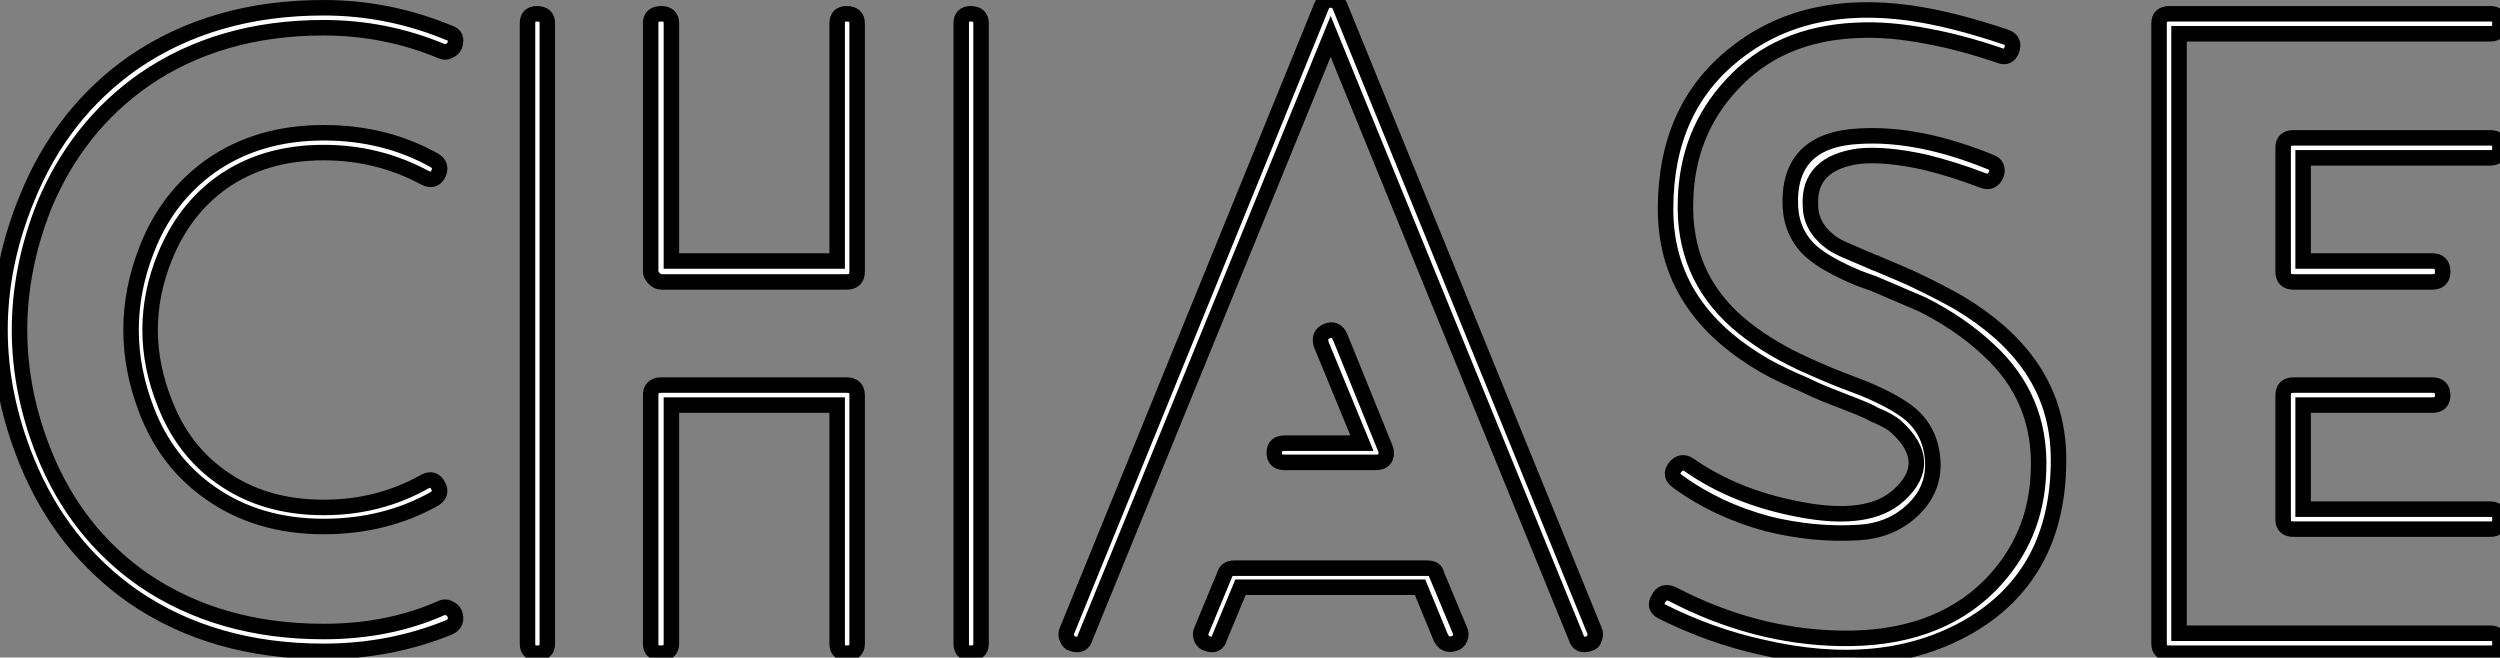 <?xml version="1.0" standalone="no"?>
<svg xmlns="http://www.w3.org/2000/svg" viewBox="3.997 0.002 161.395 42.449"><rect x="3.997" y="0.002" width="161.395" height="42.449" fill="#808080" stroke="none"/><path d="M33.38-39.42Q33.94-39.26 33.71-38.58L33.71-38.58Q33.60-38.36 33.32-38.25L33.32-38.25Q33.10-38.14 32.87-38.25L32.87-38.25Q29.23-39.76 25.26-39.76L25.26-39.76Q18.54-39.76 13.66-36.40L13.66-36.40Q9.35-33.38 7.22-28.28L7.22-28.28Q4.03-20.22 7.22-12.26L7.22-12.26Q9.30-7.11 13.66-4.09L13.66-4.09Q18.54-0.78 25.26-0.78L25.26-0.78Q29.46-0.78 32.87-2.30L32.87-2.30Q33.10-2.41 33.32-2.30L33.32-2.30Q33.60-2.18 33.71-1.96L33.71-1.96Q33.94-1.34 33.38-1.06L33.38-1.06Q29.57 0.50 25.26 0.50L25.26 0.50Q18.14 0.50 12.99-3.02L12.99-3.02Q8.34-6.27 6.10-11.76L6.10-11.76Q2.63-20.27 6.10-28.73L6.10-28.73Q8.34-34.27 12.99-37.52L12.99-37.52Q18.14-41.05 25.26-41.05L25.26-41.05Q29.46-41.05 33.38-39.42L33.38-39.42ZM31.81-10.47Q32.37-10.75 32.65-10.19L32.65-10.19Q32.93-9.69 32.42-9.35L32.42-9.35Q29.23-7.56 25.26-7.56L25.26-7.56Q21-7.56 17.92-9.74L17.92-9.74Q15.12-11.70 13.83-15.06L13.83-15.06Q11.82-20.27 13.83-25.42L13.83-25.42Q15.12-28.78 17.92-30.80L17.92-30.80Q21-32.98 25.26-32.98L25.26-32.98Q29.23-32.98 32.42-31.19L32.42-31.19Q32.93-30.86 32.65-30.30L32.65-30.30Q32.37-29.79 31.81-30.07L31.81-30.07Q28.78-31.70 25.26-31.70L25.26-31.70Q21.39-31.70 18.65-29.74L18.65-29.74Q16.24-28 15.01-24.98L15.01-24.98Q13.10-20.27 15.01-15.51L15.01-15.51Q16.18-12.49 18.65-10.75L18.65-10.75Q21.39-8.79 25.26-8.79L25.26-8.79Q28.84-8.79 31.81-10.47L31.81-10.47ZM59.70-16.02L59.70 0Q59.70 0.62 59.02 0.62L59.02 0.62Q58.41 0.62 58.41 0L58.41 0L58.41-15.40L47.71-15.40L47.71 0Q47.71 0.62 47.04 0.62L47.04 0.62Q46.37 0.62 46.37 0L46.37 0L46.37-16.02Q46.37-16.69 47.04-16.69L47.04-16.69L59.02-16.69Q59.70-16.69 59.70-16.02L59.70-16.02ZM46.37-24.02L46.37-40.04Q46.37-40.66 47.04-40.66L47.04-40.66Q47.71-40.66 47.71-40.04L47.71-40.04L47.71-24.70L58.41-24.70L58.41-40.04Q58.41-40.66 59.02-40.66L59.02-40.66Q59.70-40.66 59.70-40.04L59.70-40.04L59.70-24.02Q59.70-23.35 59.02-23.35L59.02-23.35L47.04-23.35Q46.82-23.35 46.59-23.58L46.59-23.58Q46.37-23.80 46.37-24.02L46.37-24.02ZM66.42 0L66.42-40.04Q66.42-40.66 67.03-40.66L67.03-40.66Q67.70-40.66 67.70-40.04L67.70-40.04L67.70 0Q67.70 0.62 67.03 0.62L67.03 0.62Q66.42 0.62 66.42 0L66.42 0ZM39.70-40.04L39.70 0Q39.70 0.62 39.03 0.62L39.03 0.62Q38.42 0.62 38.42 0L38.42 0L38.42-40.04Q38.42-40.66 39.03-40.66L39.03-40.66Q39.70-40.66 39.70-40.04L39.70-40.04ZM93.18-11.70L87.30-11.70Q86.63-11.70 86.63-12.32L86.63-12.32Q86.63-12.94 87.30-12.94L87.30-12.94L92.29-12.94L89.66-19.32Q89.49-19.94 89.99-20.16L89.99-20.16Q90.61-20.44 90.89-19.77L90.89-19.77L93.80-12.60Q93.86-12.49 93.86-12.32L93.86-12.32Q93.86-11.70 93.18-11.70L93.18-11.70ZM84.45-3.64L83.10-0.39Q82.94 0.22 82.32 0L82.32 0Q82.04-0.06 81.93-0.34L81.93-0.34Q81.82-0.62 81.93-0.84L81.93-0.84L83.44-4.48Q83.55-4.87 84.06-4.87L84.06-4.87L96.49-4.87Q97.05-4.87 97.10-4.48L97.10-4.48L98.62-0.84Q98.73-0.62 98.62-0.34L98.62-0.34Q98.50-0.06 98.22 0L98.22 0Q97.66 0.17 97.38-0.39L97.38-0.39L96.04-3.64L84.45-3.64ZM90.27-39.20L74.42-0.39Q74.26 0.22 73.58 0L73.58 0Q73.36-0.06 73.25-0.34L73.25-0.34Q73.14-0.62 73.25-0.84L73.25-0.84L89.66-41.10Q89.82-41.55 90.27-41.55L90.27-41.55Q90.72-41.55 90.89-41.10L90.89-41.10L107.30-0.84Q107.41-0.62 107.30-0.34L107.30-0.34Q107.24-0.06 106.96 0L106.96 0Q106.29 0.22 106.12-0.39L106.12-0.39L90.27-39.20ZM111.66-2.07Q111.10-2.35 111.44-2.91L111.44-2.91Q111.72-3.47 112.34-3.19L112.34-3.19Q117.60-0.45 123.14-0.34L123.14-0.34Q129.30-0.22 132.83-3.75L132.83-3.75Q135.86-6.83 135.97-11.20L135.97-11.20Q136.14-15.85 132.72-18.98L132.72-18.98Q130.93-20.66 128.46-21.90L128.46-21.90L125.33-23.24L124.38-23.58Q122.25-24.47 121.30-25.31L121.30-25.31Q120.06-26.43 119.95-28.17L119.95-28.17Q119.73-32.54 124.43-32.76L124.43-32.76Q128.24-32.98 132.89-31.08L132.89-31.08Q133.45-30.86 133.22-30.24L133.22-30.24Q132.94-29.68 132.38-29.90L132.38-29.90Q130.48-30.63 128.63-31.08L128.63-31.08Q126.11-31.64 124.38-31.47L124.38-31.47Q121.13-31.02 121.24-28.34L121.24-28.34Q121.24-26.94 122.47-25.98L122.47-25.98Q122.86-25.65 123.82-25.26L123.82-25.26L125.27-24.64Q125.33-24.58 125.44-24.58L125.44-24.58Q125.50-24.53 125.55-24.53L125.55-24.53L127.01-23.91Q127.68-23.63 128.24-23.35L128.24-23.35Q129.64-22.68 130.82-22.01L130.82-22.01Q133.73-20.27 135.30-18.09L135.30-18.09Q137.26-15.40 137.26-11.87L137.26-11.87Q137.26-4.48 131.49-1.12L131.49-1.12Q125.94 2.07 118.05 0.22L118.05 0.22Q114.80-0.50 111.66-2.07L111.66-2.07ZM133.90-39.14Q134.46-38.92 134.23-38.30L134.23-38.30Q134.01-37.74 133.45-37.97L133.45-37.97Q130.98-38.81 128.86-39.20L128.86-39.20Q126.34-39.70 124.21-39.59L124.21-39.59Q119.17-39.37 116.14-36.06L116.14-36.06Q113.29-32.98 113.18-28.62L113.18-28.62Q113.01-23.86 116.48-20.78L116.48-20.78Q118.22-19.26 120.74-18.09L120.74-18.09Q121.58-17.70 122.81-17.19L122.81-17.19L123.82-16.80Q124.38-16.58 124.71-16.46L124.71-16.46Q126.84-15.57 127.79-14.73L127.79-14.73Q129.02-13.61 129.14-11.82L129.14-11.82Q129.25-9.91 127.79-8.57L127.79-8.57Q126.39-7.28 124.32-7.17L124.32-7.17Q121.46-7 118.50-7.73L118.50-7.73Q115.19-8.62 112.67-10.47L112.67-10.47Q112.11-10.86 112.50-11.37L112.50-11.37Q112.90-11.87 113.40-11.54L113.40-11.54Q116.37-9.46 120.46-8.68L120.46-8.68Q124.99-7.78 126.95-9.58L126.95-9.58Q129.30-11.70 126.78-14L126.78-14Q126.34-14.39 125.38-14.78L125.38-14.78Q124.99-15.01 124.43-15.23L124.43-15.23L122.14-16.13Q121.46-16.41 120.90-16.69L120.90-16.69Q119.45-17.30 118.33-17.92L118.33-17.92Q115.42-19.60 113.85-21.78L113.85-21.78Q111.89-24.47 111.89-28.06L111.89-28.06Q111.89-34.55 116.37-38.08L116.37-38.08Q120.85-41.66 127.68-40.71L127.68-40.71Q130.42-40.32 133.90-39.14L133.90-39.14ZM152.43-16.69L161.39-16.69Q162.06-16.69 162.06-16.02L162.06-16.02Q162.06-15.40 161.39-15.40L161.39-15.40L153.05-15.40L153.05-8.68L165.14-8.68Q165.76-8.68 165.76-8.01L165.76-8.01Q165.76-7.39 165.14-7.39L165.14-7.39L152.43-7.39Q151.76-7.39 151.76-8.01L151.76-8.01L151.76-16.02Q151.76-16.69 152.43-16.69L152.43-16.69ZM152.43-32.65L165.14-32.65Q165.76-32.65 165.76-32.03L165.76-32.03Q165.76-31.36 165.14-31.36L165.14-31.36L153.05-31.36L153.05-24.70L161.39-24.70Q162.06-24.70 162.06-24.02L162.06-24.02Q162.06-23.35 161.39-23.35L161.39-23.35L152.43-23.35Q151.76-23.35 151.76-24.02L151.76-24.02L151.76-32.03Q151.76-32.65 152.43-32.65L152.43-32.65ZM145.04-0.67L165.14-0.67Q165.76-0.67 165.76 0L165.76 0Q165.76 0.62 165.14 0.62L165.14 0.62L144.42 0.62Q143.75 0.62 143.75 0L143.75 0L143.75-40.04Q143.75-40.66 144.42-40.66L144.42-40.66L165.14-40.66Q165.76-40.66 165.76-40.04L165.76-40.04Q165.76-39.37 165.14-39.37L165.14-39.37L145.04-39.37L145.04-0.67Z" fill="white" stroke="black" transform="translate(0 0) scale(1 1) translate(-0.368 41.552)"/></svg>